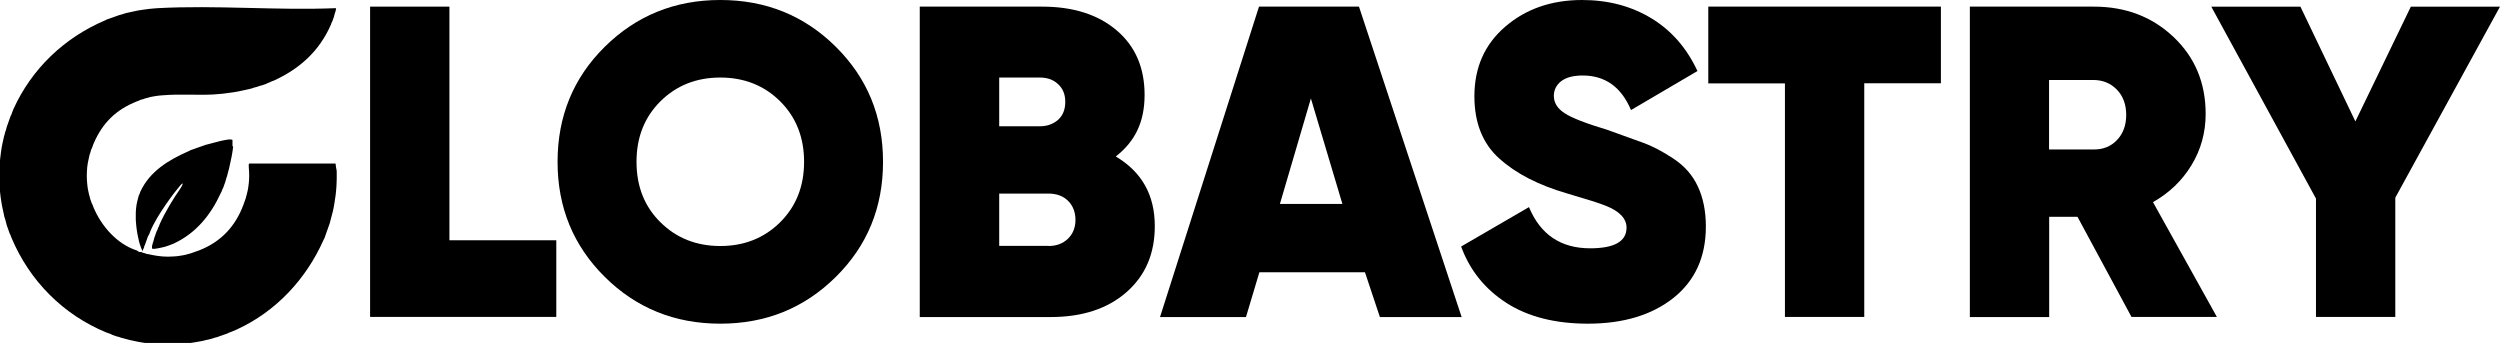 <?xml version="1.0" encoding="UTF-8"?>
<svg id="Calque_2" data-name="Calque 2" xmlns="http://www.w3.org/2000/svg" viewBox="0 0 196.03 26.89">
  <g id="Calque_1-2" data-name="Calque 1">
    <g id="Objet_génératif" data-name="Objet génératif">
      <path d="M26.36.7s-.05.11-.06.23c0,0-.04.06-.06.17-.02.08-.04.15-.06.23-.02.05-.04.11-.06.17-.02.05-.04.12-.06.17,0,0-.03.04-.06.11-.03.08-.04.14-.06.17-.91,2.07-2.45,3.45-4.49,4.38-.03.01-.09.02-.17.06-.06.02-.11.05-.11.06-.05.02-.11.03-.17.06-.06.03-.11.05-.11.06-.05.02-.11.04-.17.06-.05.02-.12.04-.17.06-.07.02-.15.03-.23.06-.06.02-.14.05-.17.06-.07.02-.15.04-.23.06-.07.02-.15.05-.17.06-.07.02-.16.04-.23.06-.09.02-.19.04-.28.06s-.19.04-.28.06-.2.04-.28.06c-.11.02-.24.04-.34.06-.14.02-.31.04-.45.06-.14.02-.32.05-.45.06-.24.02-.5.04-.74.06-1.31.06-2.61-.05-3.92.06-.2.01-.37.03-.57.06-.12.02-.22.04-.34.06-.09.01-.15.04-.23.06-.08.02-.14.03-.23.06-.08.02-.14.05-.17.06-.08.02-.14.03-.23.06-.07.03-.11.05-.11.06-.05.02-.08.02-.17.06-1.61.64-2.66,1.65-3.36,3.24-.06.13-.07.18-.11.28-.02.06-.04.11-.06.17,0,0-.03.02-.06.11-.03.1-.03.15-.06.23,0,.03-.04.08-.06.17-.02.1-.04.18-.06.28s-.04.18-.06.28c-.02.13-.05.26-.06.4-.04.48-.05.82,0,1.31.01.16.04.3.06.45.02.1.04.19.06.28.01.09.04.15.06.23.02.08.03.14.06.23.02.06.04.12.06.17.02.06.04.11.06.17.03.07.05.1.06.11.02.04.02.08.06.17.61,1.48,1.85,2.91,3.41,3.41.07.02.17.18.34.11,0,0,.03.03.11.06.1.04.15.03.23.06.13.09.16.03.23.06.1.02.18.04.28.06.12.02.23.04.34.06.18.02.33.05.51.06.31.02.49.02.8,0,.21,0,.37-.03.57-.06.12-.02.22-.03.34-.06.08-.01.16-.04.23-.06.08-.02.15-.04.23-.06.07-.02.12-.04.17-.06.06-.02.11-.03.17-.06.06-.02.1-.03.17-.06.04-.02.08-.02.17-.06,1.71-.67,2.84-1.88,3.47-3.58.03-.07.04-.11.06-.17.02-.06.04-.11.06-.17.02-.06.04-.11.06-.17.02-.08.04-.14.06-.23.02-.07.04-.14.06-.23.02-.1.04-.18.06-.28.02-.15.04-.3.06-.45.04-.45.04-.75,0-1.19,0-.08-.03-.3.03-.34h6.77c.02.19.05.38.09.57.01.24,0,.5,0,.74,0,.29-.03.67-.06.97-.01.14-.04.31-.06.45-.01.12-.04.27-.06.4-.02.11-.04.23-.06.34-.02.09-.04.19-.06.28-.01.07-.04.15-.06.23-.02.07-.04.15-.06.23s-.04.15-.06.23-.04.16-.06.23c0,.03-.04.1-.06.17-.01.04-.04.11-.06.17-.02.05-.04.12-.06.17s-.04.12-.06.17-.04.12-.06.17-.04.12-.06.17c-.02.06-.04.12-.06.17,0,0-.03.05-.06.11-1.37,3.09-3.73,5.63-6.82,7.05-.12.05-.28.12-.4.17-.05.02-.1.03-.17.06-.06.02-.11.05-.11.06-.05.02-.11.03-.17.06-.05.02-.11.04-.17.06s-.12.04-.17.06-.12.04-.17.06c-.06.02-.13.04-.17.06-.07.02-.15.04-.23.06-.07.02-.15.05-.17.06-.07.02-.16.04-.23.06-.09.02-.19.04-.28.06-.08.02-.18.05-.23.06-.11.02-.23.04-.34.06-.11.02-.24.04-.34.06-.13.02-.28.05-.4.06-.18.02-.39.04-.57.06-.63.04-1.47.03-2.1,0-.18-.01-.39-.04-.57-.06-.14-.01-.31-.04-.45-.06-.11-.02-.23-.04-.34-.06-.08-.01-.19-.04-.28-.06s-.19-.04-.28-.06c-.07-.01-.15-.04-.23-.06s-.15-.04-.23-.06-.16-.04-.23-.06c-.03,0-.11-.04-.17-.06-.08-.02-.16-.04-.23-.06-.05-.02-.12-.04-.17-.06s-.12-.04-.17-.06c0,0-.04-.03-.11-.06-.06-.02-.12-.04-.17-.06-.08-.03-.13-.04-.17-.06-3.4-1.4-6.03-4.06-7.45-7.45-.02-.04-.03-.09-.06-.17-.03-.07-.05-.11-.06-.11-.02-.05-.04-.11-.06-.17s-.04-.12-.06-.17-.04-.12-.06-.17c-.02-.06-.04-.12-.06-.17-.02-.07-.04-.15-.06-.23-.02-.07-.04-.15-.06-.23-.02-.07-.05-.16-.06-.17-.02-.09-.04-.19-.06-.28s-.04-.2-.06-.28c-.02-.09-.04-.2-.06-.28-.02-.11-.04-.24-.06-.34-.02-.12-.05-.28-.06-.4-.02-.16-.04-.35-.06-.51-.04-.68-.04-1.59,0-2.27.01-.16.04-.35.06-.51.01-.14.04-.31.06-.45.01-.11.04-.23.06-.34.01-.09.04-.19.06-.28s.04-.19.06-.28c.01-.07.04-.15.06-.23s.04-.15.06-.23c0-.02.04-.1.06-.17.02-.08.04-.16.06-.23.01-.05.04-.12.06-.17s.04-.12.06-.17c.02-.06.04-.12.06-.17.02-.06.04-.12.06-.17.03-.07.04-.12.06-.17,0,0,.03-.06.06-.11.02-.06.04-.12.06-.17.04-.09.08-.2.11-.28,1.44-3.16,3.98-5.58,7.17-6.94.06-.02.11-.05.11-.06.05-.02.11-.04.17-.06.05-.02.11-.04.17-.06.05-.02.12-.04.17-.06s.12-.04.17-.06c.06-.02.12-.04.17-.06.06-.02.13-.05.17-.06.07-.02.15-.04.23-.06.07-.02.16-.05.17-.06.07-.02.16-.04.23-.06.09-.02.2-.04.28-.06s.2-.04.28-.06c.09-.02.2-.05.28-.06.13-.02.27-.04.4-.06.14-.02.32-.04.45-.06.22-.02.47-.05.68-.06,4.57-.25,9.37.19,13.96,0,.05.02.02.08.03.11Z"/>
      <path d="M18.28,11.5c-.01.14-.04.31-.06.45-.01.1-.04.23-.06.34-.01.08-.04.19-.06.28-.02.09-.04.19-.06.28-.02.09-.04.19-.06.28-.01.07-.04.15-.06.23-.02.07-.04.15-.06.23-.02.07-.04.16-.06.23,0,.03-.04.1-.06.17-.03.09-.04.17-.06.23-.02.06-.04.12-.06.17-.02.06-.04.12-.06.17-.02.06-.04.12-.06.17,0,0-.03.06-.06.11-.02.06-.04.12-.06.17,0,0-.03.06-.06.11-.78,1.72-1.95,3.17-3.7,3.98-.03.01-.28.11-.28.11-.05.02-.14.05-.17.06-.06.02-.16.05-.17.06-.07.02-.18.05-.23.06-.08.01-.24.05-.28.06-.09.01-.32.06-.34.06-.07,0-.18.02-.23-.03,0-.07,0-.13,0-.2,0-.01.05-.11.06-.23,0,0,.04-.07.06-.17.02-.08.04-.16.06-.23.01-.05.04-.12.06-.17.02-.05.04-.12.06-.17.02-.06.04-.12.06-.17,0,0,.03-.05.06-.11.02-.06.04-.12.06-.17,0,0,.03-.05.06-.11.04-.08.04-.14.06-.17.41-.92,1.07-2.01,1.65-2.84.07-.09.34-.63-.06-.17-.4.46-1.78,2.26-2.33,3.58-.04.09-.04.14-.06.17,0,.02-.03.06-.06.11,0,.02-.03.06-.06.11-.02.06-.04.11-.06.17-.02.06-.04.11-.06.17-.01.04-.04.09-.06.17,0,.02-.04.07-.06.17,0,0-.05.03-.06.17-.05.11-.1.24-.17.34.04-.12-.03-.21-.06-.28-.02-.06-.04-.13-.06-.17-.02-.06-.05-.14-.06-.17-.02-.07-.04-.16-.06-.23-.02-.09-.04-.19-.06-.28-.02-.09-.04-.2-.06-.28-.02-.12-.04-.28-.06-.4-.02-.19-.05-.44-.06-.63-.01-.22,0-.46,0-.68.01-.17.03-.4.06-.57.01-.08.04-.2.06-.28.01-.06.04-.16.06-.23.02-.07.04-.16.06-.23,0,0,.03-.02.06-.11.03-.07.04-.14.06-.17.75-1.61,2.24-2.49,3.81-3.18.07-.03.11-.05.11-.06.05-.02.11-.04.17-.06.05-.02.11-.04.17-.06.05-.02.12-.04.17-.06.06-.02.12-.04.17-.06.06-.02.12-.04.17-.06.06-.02.14-.05.17-.06.07-.02.14-.05.17-.06.07-.02.15-.04.23-.06.07-.02.16-.04.23-.06.07-.02.16-.04.23-.06.07-.02.16-.04.23-.06.08-.02.19-.05.23-.06.09-.02.21-.05.28-.06.08-.01.32-.06.34-.06.07,0,.3-.02.34.03,0,.16,0,.32,0,.48Z"/>
    </g>
    <g>
      <path d="M35.24,18.84h8.38v6.01h-14.6V.52h6.22v18.32Z"/>
      <path d="M65.54,21.71c-2.47,2.45-5.49,3.67-9.06,3.67s-6.59-1.22-9.06-3.67c-2.47-2.45-3.7-5.45-3.7-9.02s1.23-6.58,3.7-9.02c2.47-2.44,5.49-3.67,9.06-3.67s6.59,1.22,9.06,3.67c2.47,2.45,3.7,5.45,3.7,9.02s-1.23,6.58-3.7,9.02ZM51.79,17.43c1.25,1.24,2.82,1.86,4.69,1.86s3.44-.62,4.69-1.86c1.25-1.24,1.88-2.82,1.88-4.74s-.63-3.51-1.88-4.75c-1.25-1.24-2.82-1.86-4.69-1.86s-3.44.62-4.69,1.86c-1.25,1.24-1.88,2.82-1.88,4.75s.63,3.51,1.88,4.74Z"/>
      <path d="M87.49,12.27c2.04,1.21,3.06,3.02,3.06,5.46,0,2.16-.74,3.88-2.22,5.18-1.48,1.3-3.47,1.95-5.95,1.95h-10.26V.52h9.6c2.43,0,4.38.62,5.84,1.86,1.46,1.24,2.19,2.93,2.19,5.06s-.75,3.65-2.26,4.83ZM81.55,6.08h-3.2v3.82h3.2c.56,0,1.03-.17,1.41-.5.38-.34.57-.81.57-1.41s-.19-1.04-.56-1.39c-.37-.35-.85-.52-1.43-.52ZM82.21,19.29c.63,0,1.13-.19,1.53-.57.39-.38.59-.88.59-1.48s-.2-1.12-.59-1.5-.9-.56-1.53-.56h-3.86v4.1h3.86Z"/>
      <path d="M108.2,24.86l-1.17-3.51h-8.28l-1.05,3.51h-6.74L98.72.52h7.84l8.05,24.34h-6.41ZM100.36,15.99h4.9l-2.47-8.27-2.43,8.27Z"/>
      <path d="M124.52,25.38c-2.57,0-4.71-.54-6.4-1.63-1.69-1.09-2.87-2.56-3.55-4.42l5.32-3.09c.9,2.16,2.5,3.23,4.8,3.23,1.9,0,2.85-.54,2.85-1.62,0-.71-.55-1.29-1.64-1.72-.46-.19-1.48-.51-3.05-.97-2.23-.65-3.99-1.56-5.29-2.73-1.3-1.17-1.95-2.8-1.95-4.88,0-2.25.8-4.07,2.42-5.46,1.61-1.39,3.62-2.09,6.03-2.09,2.04,0,3.85.48,5.42,1.43s2.78,2.33,3.62,4.14l-5.21,3.06c-.76-1.81-2.03-2.71-3.79-2.71-.74,0-1.3.15-1.69.45-.38.3-.57.69-.57,1.15,0,.54.28.99.85,1.36.57.37,1.67.8,3.31,1.29,1.16.42,2.1.76,2.83,1.02.73.26,1.53.68,2.39,1.25.86.57,1.5,1.29,1.91,2.18.42.89.63,1.94.63,3.14,0,2.39-.85,4.25-2.54,5.6-1.69,1.34-3.93,2.02-6.71,2.02Z"/>
      <path d="M152.19.52v6.01h-6.01v18.32h-6.22V6.54h-6.01V.52h18.25Z"/>
      <path d="M167.14,24.86l-4.24-7.86h-2.22v7.86h-6.22V.52h9.73c2.48,0,4.56.79,6.24,2.38,1.68,1.59,2.52,3.6,2.52,6.03,0,1.46-.37,2.8-1.11,4.02s-1.75,2.18-3.02,2.9l5.01,9h-6.67ZM160.67,6.26v5.46h3.44c.76.02,1.39-.22,1.88-.73.49-.51.73-1.17.73-1.98s-.24-1.47-.73-1.98c-.49-.51-1.11-.76-1.88-.76h-3.44Z"/>
      <path d="M196.03.52l-8.21,14.98v9.35h-6.22v-9.28l-8.21-15.05h6.99l4.31,9,4.35-9h6.99Z"/>
    </g>
  </g>
</svg>